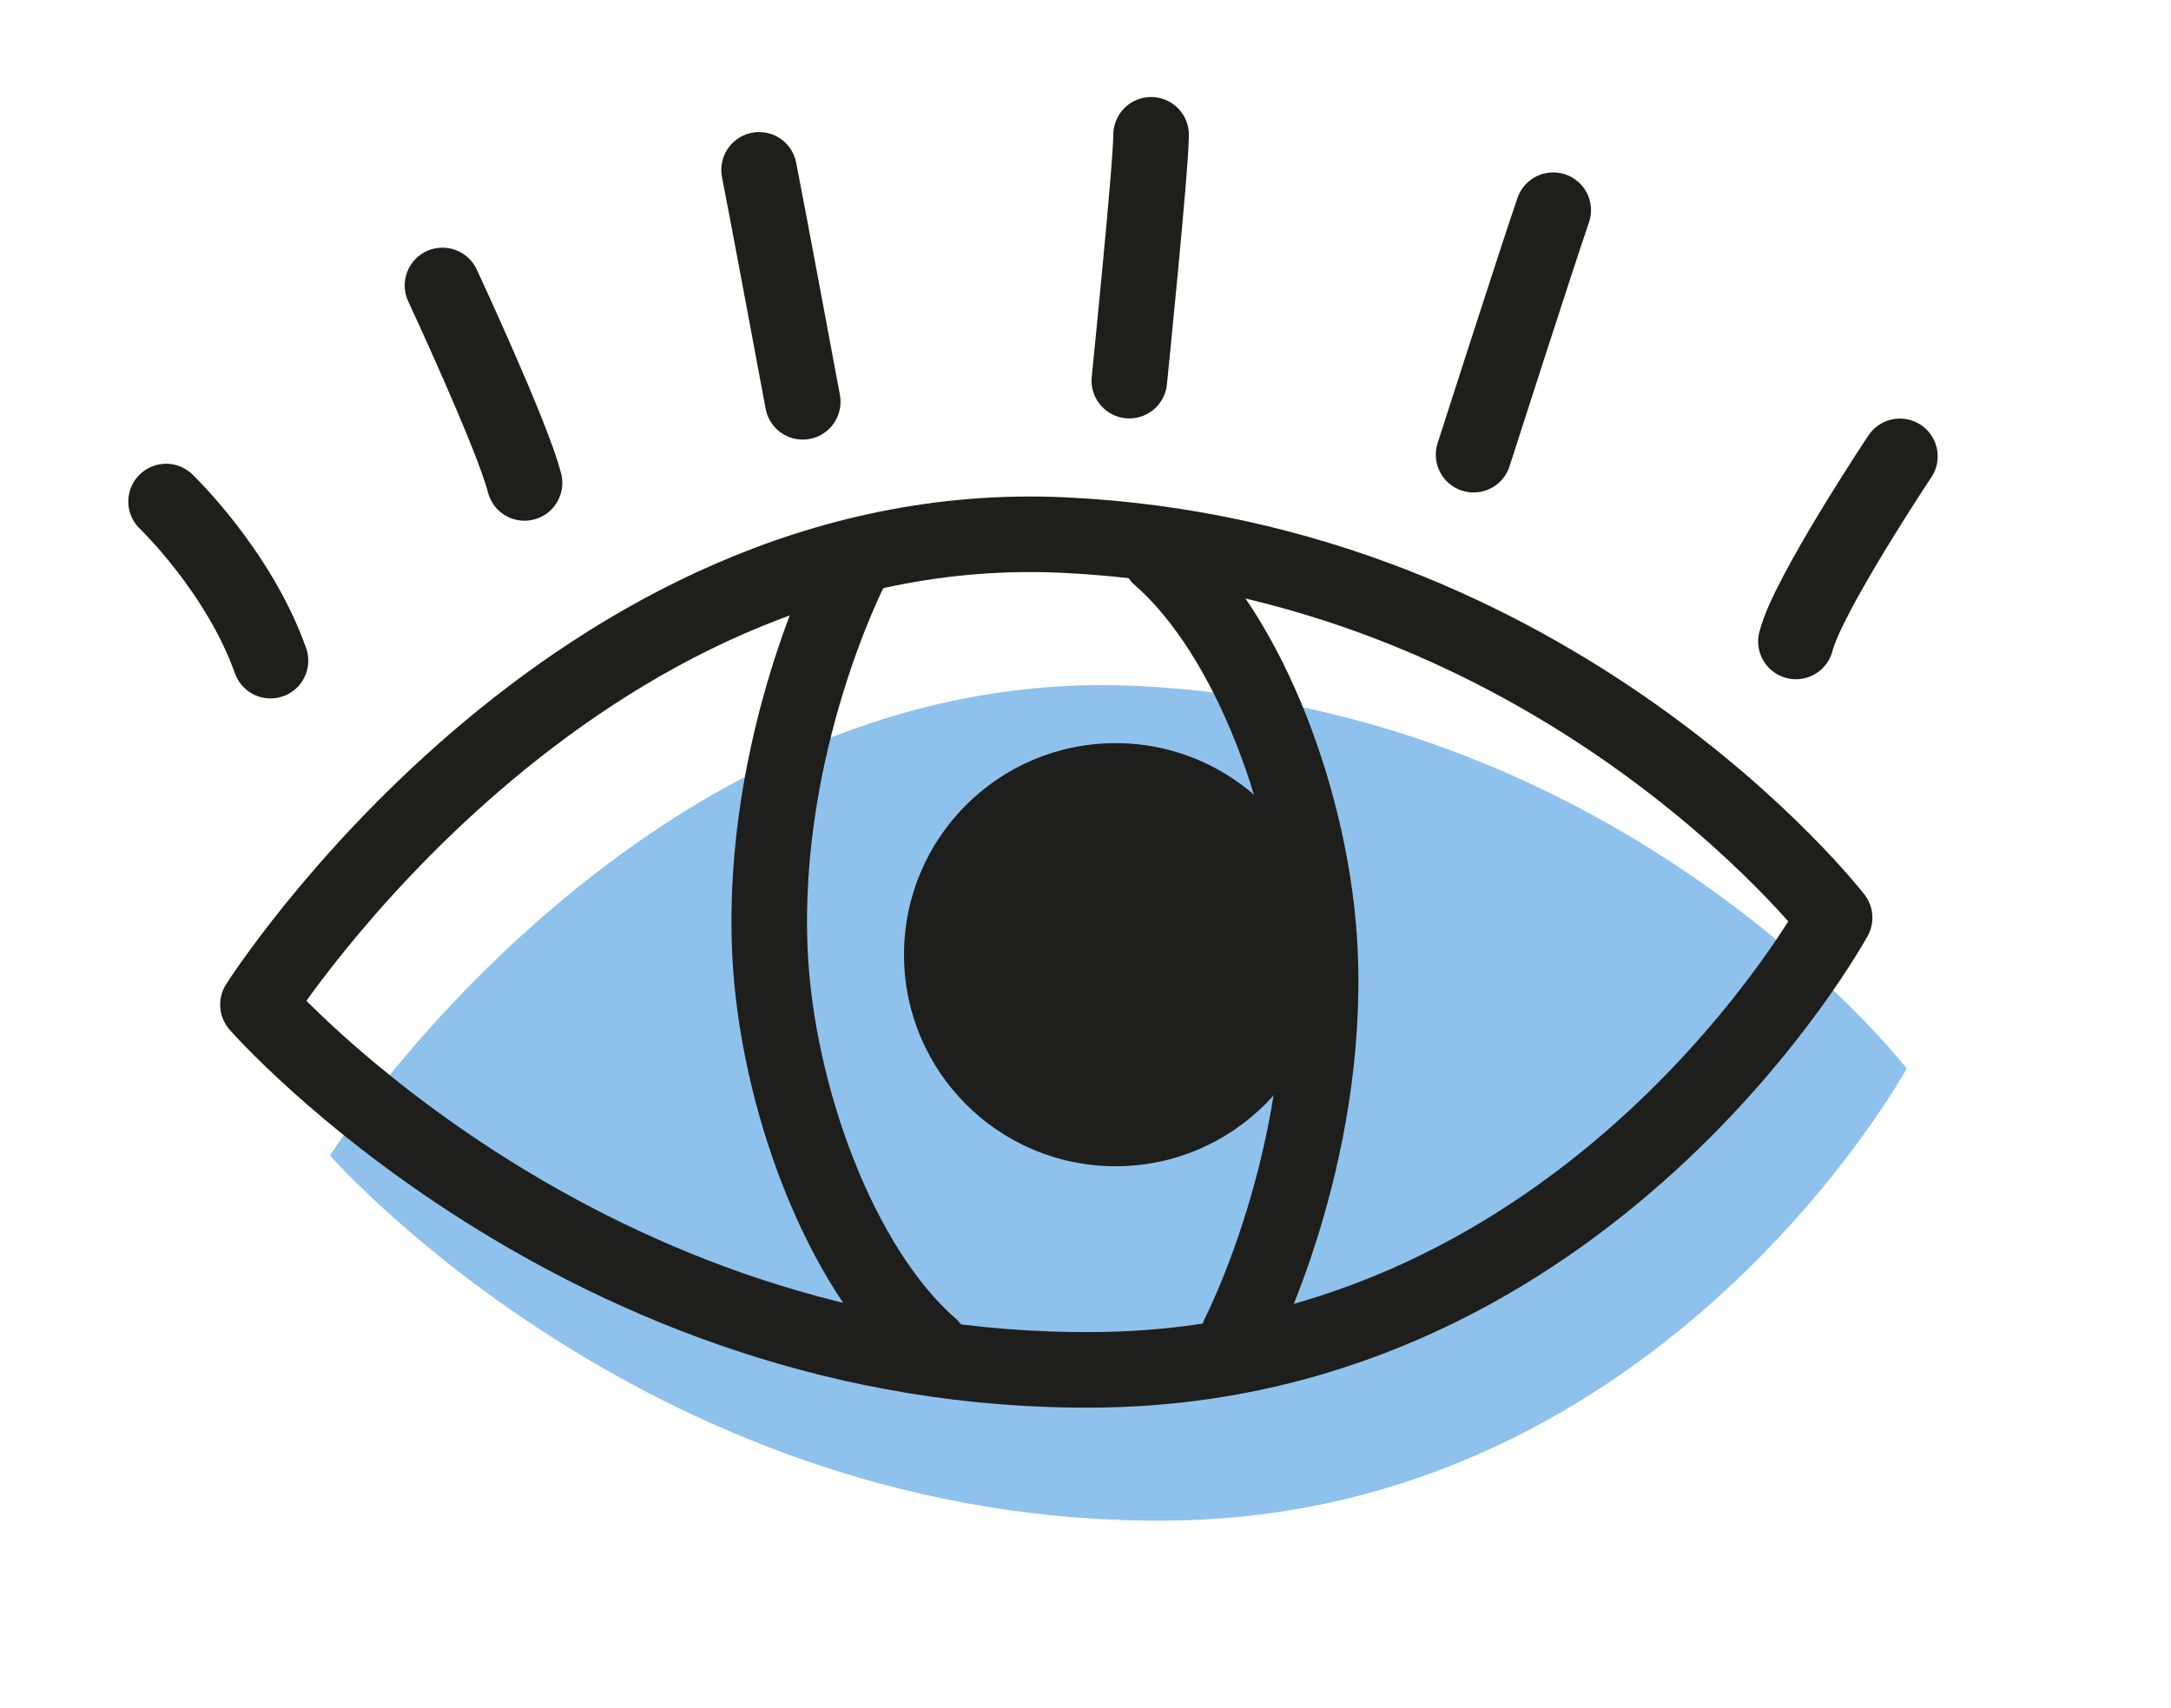 <?xml version="1.0" encoding="UTF-8"?>
<svg id="Calque_1" data-name="Calque 1" xmlns="http://www.w3.org/2000/svg" viewBox="0 0 143.66 113.06">
  <path d="M21.84,76.46s20.71-32.6,53.32-31.07c32.6,1.53,51.01,25.32,51.01,25.32,0,0-16.11,29.53-48.71,29.92-34.14.4-55.62-24.16-55.62-24.16Z" style="fill: #8ec2ec;"/>
  <path d="M17.07,66.48s20.71-32.6,53.32-31.07c32.6,1.53,51.01,25.32,51.01,25.32,0,0-16.11,29.53-48.71,29.92-34.14.4-55.62-24.16-55.62-24.16Z" style="fill: none; stroke: #1e1e1c; stroke-linecap: round; stroke-linejoin: round; stroke-width: 5px;"/>
  <path d="M56.32,37.59s-6.01,11.63-5.37,25.44c.44,9.45,4.6,20.84,10.61,26.08" style="fill: none; stroke: #1e1e1c; stroke-linecap: round; stroke-linejoin: round; stroke-width: 5px;"/>
  <path d="M81.97,88.35s6.01-11.63,5.37-25.44c-.44-9.45-4.6-20.84-10.61-26.08" style="fill: none; stroke: #1e1e1c; stroke-linecap: round; stroke-linejoin: round; stroke-width: 5px;"/>
  <circle cx="73.82" cy="63.18" r="14" style="fill: #1e1e1c;"/>
  <path d="M10.99,33.19s4.8,4.59,6.91,10.53" style="fill: none; stroke: #1e1e1c; stroke-linecap: round; stroke-linejoin: round; stroke-width: 5px;"/>
  <path d="M29.28,18.89s4.66,10,5.43,13.07" style="fill: none; stroke: #1e1e1c; stroke-linecap: round; stroke-linejoin: round; stroke-width: 5px;"/>
  <path d="M53.12,26.59s-2.32-12.47-2.89-15.35" style="fill: none; stroke: #1e1e1c; stroke-linecap: round; stroke-linejoin: round; stroke-width: 5px;"/>
  <path d="M125.72,30.2s-6.11,9.18-6.88,12.25" style="fill: none; stroke: #1e1e1c; stroke-linecap: round; stroke-linejoin: round; stroke-width: 5px;"/>
  <path d="M97.51,30.09s4.31-13.41,5.27-16.18" style="fill: none; stroke: #1e1e1c; stroke-linecap: round; stroke-linejoin: round; stroke-width: 5px;"/>
  <path d="M74.73,25.19s1.44-14.16,1.44-16.27" style="fill: none; stroke: #1e1e1c; stroke-linecap: round; stroke-linejoin: round; stroke-width: 5px;"/>
</svg>